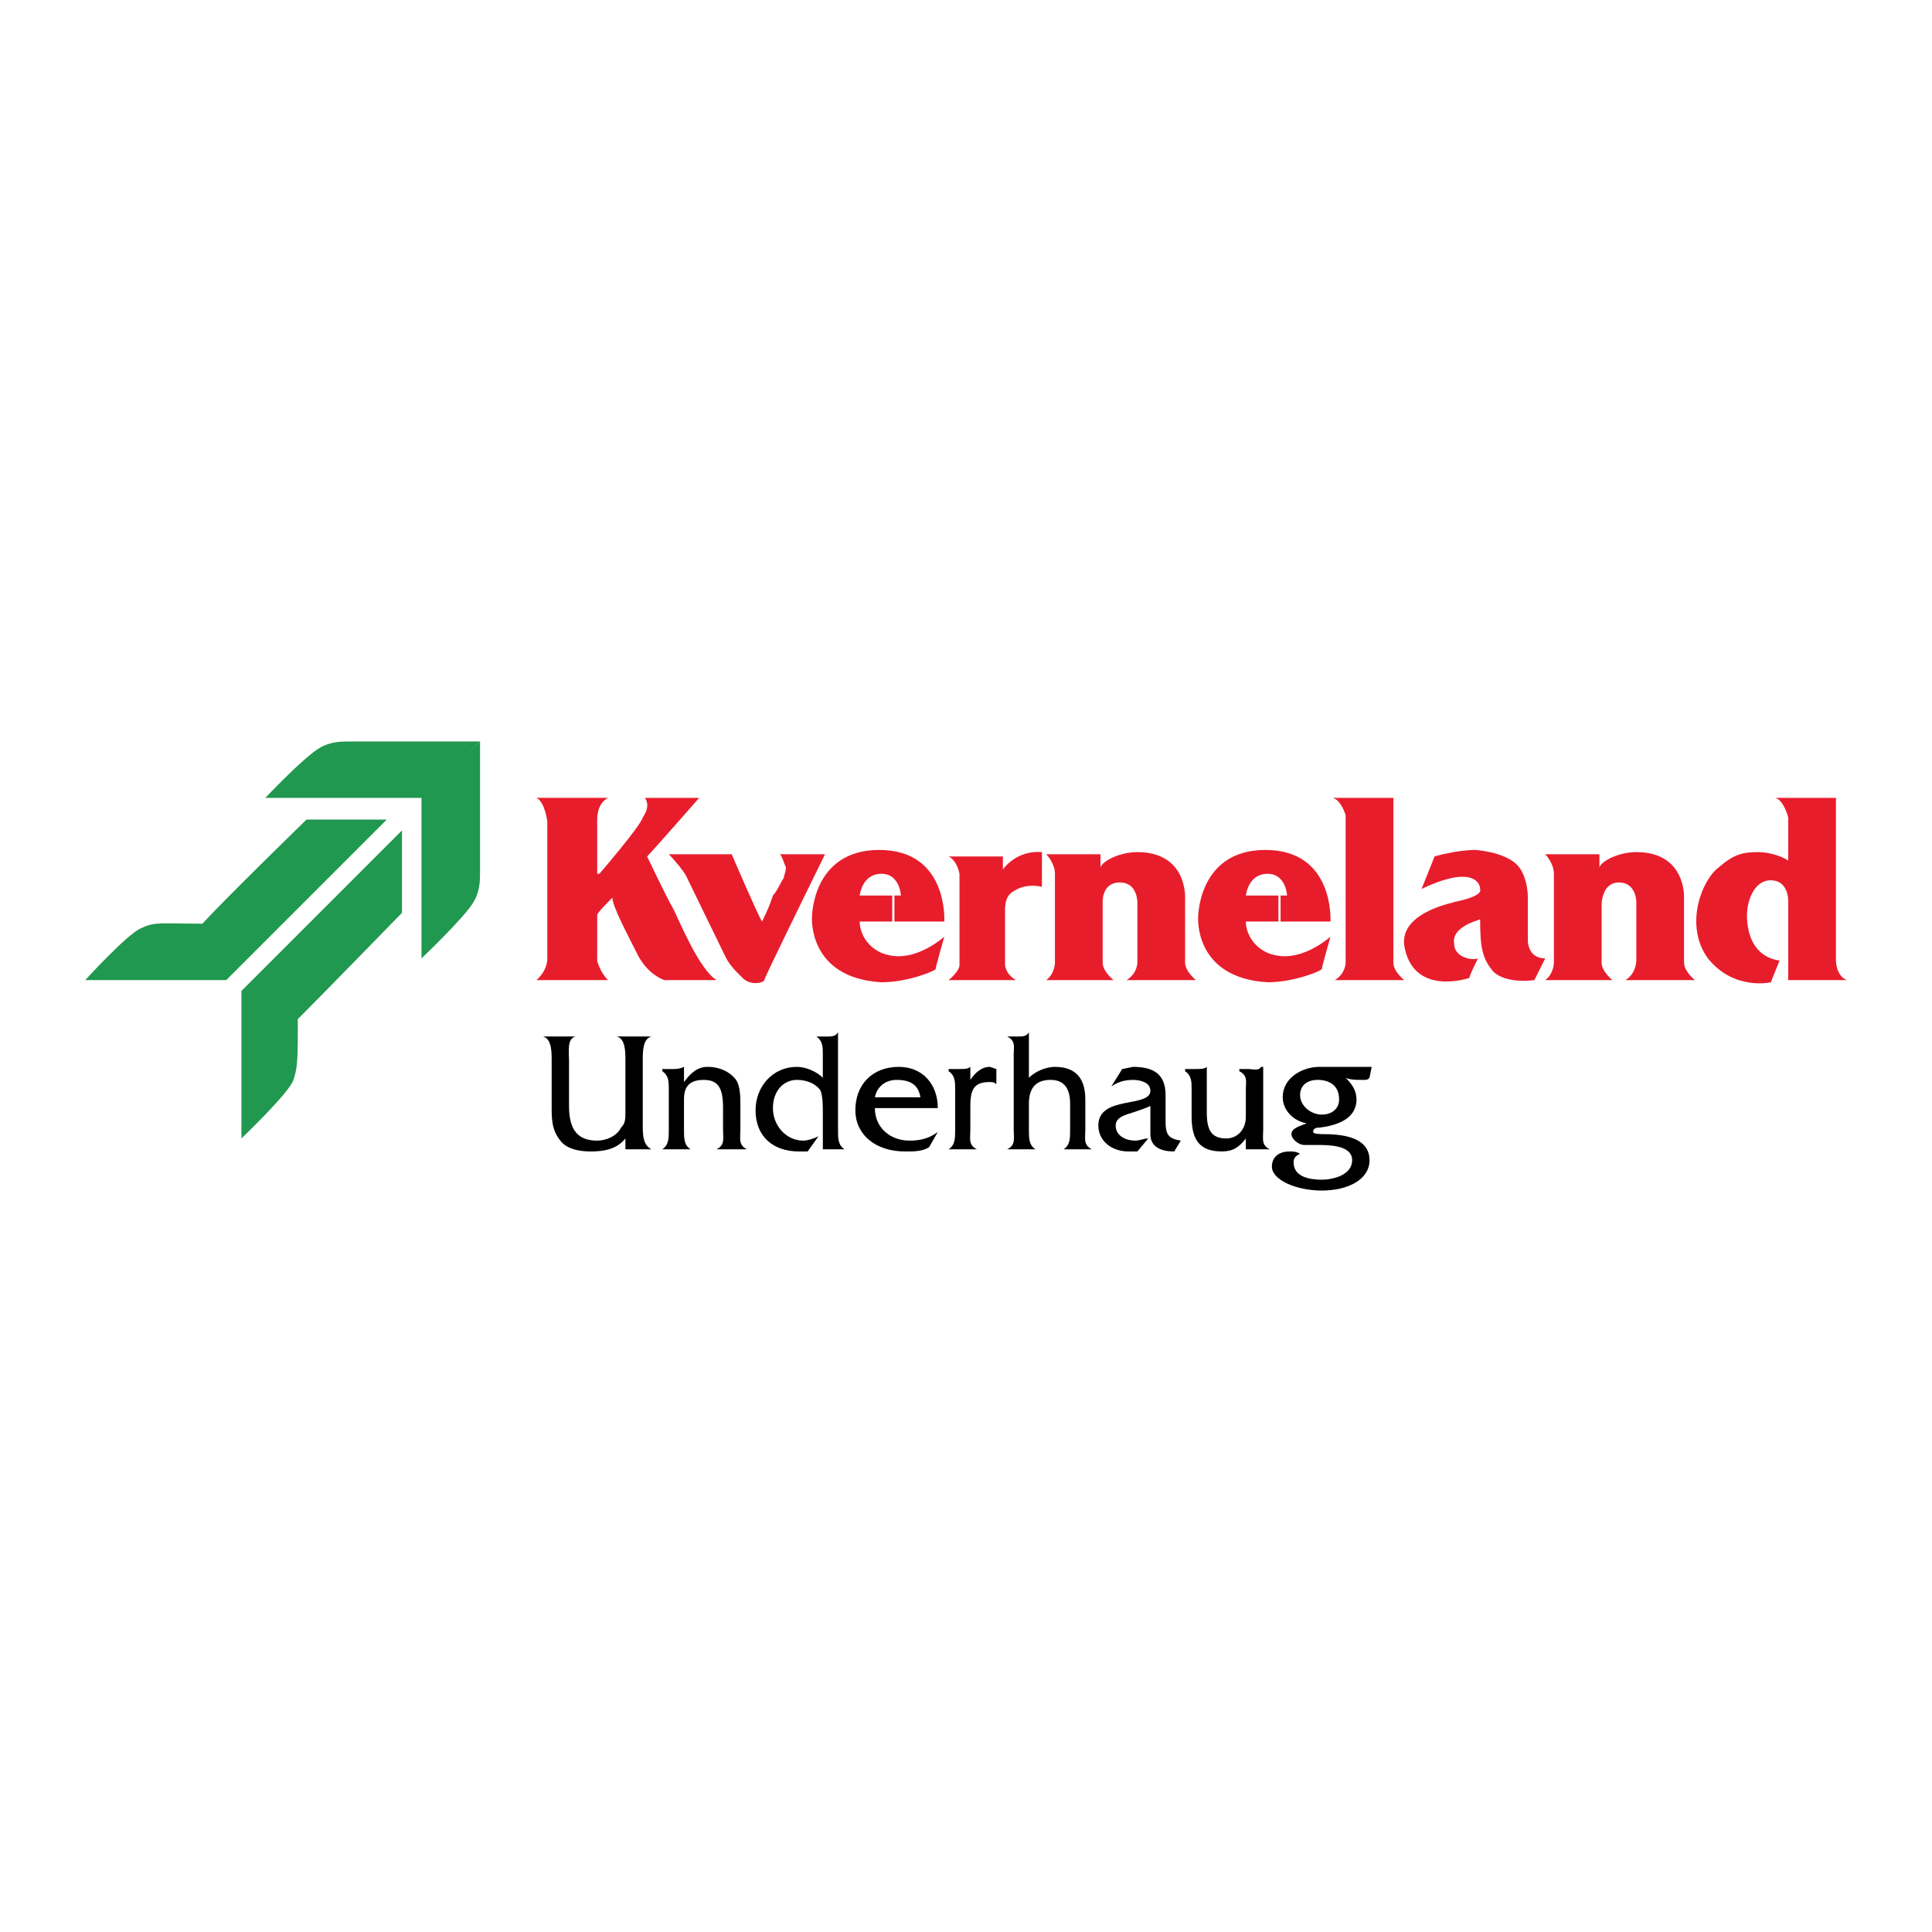 <?xml version="1.0" encoding="utf-8"?>
<!-- Generator: Adobe Illustrator 13.0.0, SVG Export Plug-In . SVG Version: 6.00 Build 14948)  -->
<!DOCTYPE svg PUBLIC "-//W3C//DTD SVG 1.0//EN" "http://www.w3.org/TR/2001/REC-SVG-20010904/DTD/svg10.dtd">
<svg version="1.0" id="Layer_1" xmlns="http://www.w3.org/2000/svg" xmlns:xlink="http://www.w3.org/1999/xlink" x="0px" y="0px"
	 width="192.756px" height="192.756px" viewBox="0 0 192.756 192.756" enable-background="new 0 0 192.756 192.756"
	 xml:space="preserve">
<g>
	<polygon fill-rule="evenodd" clip-rule="evenodd" fill="#FFFFFF" points="0,0 192.756,0 192.756,192.756 0,192.756 0,0 	"/>
	<path fill-rule="evenodd" clip-rule="evenodd" d="M62.397,114.666h2.598l0,0c-0.866-0.432-0.866-1.514-0.866-2.379v-6.494
		c0-0.865,0-2.164,0.866-2.381l0,0h-3.463l0,0c0.866,0.217,0.866,1.516,0.866,2.381v5.195c0,0.648,0,1.082-0.433,1.514
		c-0.433,0.865-1.515,1.299-2.381,1.299c-1.948,0-2.813-1.082-2.813-3.463v-4.545c0-0.865-0.217-2.164,0.649-2.381l0,0h-3.247l0,0
		c0.866,0.217,0.866,1.516,0.866,2.381v4.545c0,1.299,0,2.381,0.866,3.463c0.649,0.865,1.948,1.082,3.03,1.082
		c1.299,0,2.597-0.217,3.463-1.299V114.666L62.397,114.666z"/>
	<path fill-rule="evenodd" clip-rule="evenodd" d="M66.077,106.658v0.217c0.649,0.434,0.649,1.082,0.649,1.732v4.111
		c0,0.865,0,1.516-0.649,1.947l0,0h2.814l0,0c-0.649-0.432-0.649-1.082-0.649-1.947v-3.029c0-0.867,0.216-1.949,1.948-1.949
		c1.515,0,1.948,0.867,1.948,2.814v2.164c0,0.865,0.217,1.516-0.649,1.947l0,0h3.03l0,0c-0.865-0.432-0.649-1.082-0.649-1.947
		v-2.381c0-0.865,0-1.947-0.433-2.598c-0.649-0.865-1.731-1.299-2.813-1.299c-1.083,0-1.731,0.65-2.381,1.516v-1.516l0,0
		c-0.433,0.217-0.866,0.217-1.083,0.217H66.077L66.077,106.658z"/>
	<path fill-rule="evenodd" clip-rule="evenodd" d="M81.444,103.412L81.444,103.412c0.649,0.434,0.649,1.082,0.649,1.732v2.381
		c-0.649-0.65-1.731-1.084-2.598-1.084c-2.381,0-4.112,1.949-4.112,4.33c0,2.596,1.731,4.111,4.329,4.111c0.216,0,0.649,0,0.866,0
		l1.082-1.516c-0.433,0.217-1.082,0.434-1.515,0.434c-1.731,0-3.03-1.514-3.03-3.246s1.083-2.814,2.381-2.814
		c1.083,0,1.948,0.434,2.381,1.082c0.217,0.65,0.217,1.516,0.217,2.166v3.678h2.164l0,0c-0.649-0.432-0.649-1.082-0.649-1.947v-9.74
		l0,0c-0.217,0.434-0.649,0.434-1.083,0.434H81.444L81.444,103.412z"/>
	<path fill-rule="evenodd" clip-rule="evenodd" d="M93.564,110.555c0-2.381-1.515-4.113-3.896-4.113
		c-2.598,0-4.329,1.732-4.329,4.33c0,2.381,1.948,4.111,4.978,4.111c0.866,0,1.731,0,2.381-0.432l0.866-1.516l0,0
		c-0.866,0.648-1.731,0.865-2.814,0.865c-1.948,0-3.463-1.299-3.463-3.246H93.564L93.564,110.555z M87.288,109.473
		c0.217-1.082,1.083-1.732,2.164-1.732c1.299,0,2.165,0.434,2.381,1.732H87.288L87.288,109.473z"/>
	<path fill-rule="evenodd" clip-rule="evenodd" d="M94.646,106.658v0.217c0.649,0.434,0.649,1.082,0.649,1.732v4.111
		c0,0.865,0,1.516-0.649,1.947l0,0h2.814l0,0c-0.866-0.432-0.649-1.082-0.649-1.947v-2.381c0-1.73,0.433-2.381,1.948-2.381
		c0.217,0,0.433,0,0.649,0.217v-1.516l-0.649-0.217c-0.865,0-1.515,0.65-1.948,1.299v-1.299l0,0
		c-0.216,0.217-0.649,0.217-1.083,0.217H94.646L94.646,106.658z"/>
	<path fill-rule="evenodd" clip-rule="evenodd" d="M100.49,103.412L100.49,103.412c0.866,0.434,0.649,1.082,0.649,1.732v7.574
		c0,0.865,0.217,1.516-0.649,1.947l0,0h2.813l0,0c-0.649-0.432-0.649-1.082-0.649-1.947v-2.598c0-1.514,0.649-2.381,2.165-2.381
		c1.515,0,1.947,1.082,1.947,2.381v2.598c0,0.865,0,1.516-0.648,1.947l0,0h2.813l0,0c-0.866-0.432-0.649-1.082-0.649-1.947v-3.029
		c0-1.732-0.649-3.248-3.03-3.248c-0.866,0-1.948,0.434-2.598,1.084v-4.547l0,0c-0.216,0.434-0.648,0.434-1.082,0.434H100.49
		L100.49,103.412z"/>
	<path fill-rule="evenodd" clip-rule="evenodd" d="M117.806,113.801c-1.299-0.217-1.516-0.648-1.516-1.947v-2.598
		c0-2.164-1.298-2.814-3.246-2.814l-1.082,0.217l-1.082,1.732c0.648-0.434,1.298-0.65,2.164-0.65c0.649,0,1.731,0.217,1.731,1.082
		c0,1.732-5.194,0.434-5.194,3.465c0,1.514,1.299,2.596,3.03,2.596c0.216,0,0.649,0,0.865,0l1.082-1.299
		c-0.433,0-0.865,0.217-1.298,0.217c-0.866,0-1.948-0.434-1.948-1.514c0-0.867,1.082-1.084,1.731-1.299
		c0.649-0.217,1.299-0.434,1.731-0.65v2.814c0,1.299,1.082,1.73,2.381,1.73L117.806,113.801L117.806,113.801z"/>
	<path fill-rule="evenodd" clip-rule="evenodd" d="M123.649,106.658v0.217c0.865,0.434,0.649,1.082,0.649,1.732v2.812
		c0,1.299-0.866,2.164-1.948,2.164c-1.515,0-1.948-0.865-1.948-2.596v-4.547l0,0c-0.216,0.217-0.649,0.217-1.082,0.217h-1.082v0.217
		c0.649,0.434,0.649,1.082,0.649,1.732v2.812c0,2.381,0.865,3.463,3.03,3.463c1.082,0,1.731-0.432,2.381-1.299v1.082h2.381l0,0
		c-0.866-0.432-0.649-1.082-0.649-1.947v-6.277h-0.217c-0.216,0.434-0.865,0.217-1.299,0.217H123.649L123.649,106.658z"/>
	<path fill-rule="evenodd" clip-rule="evenodd" d="M131.657,106.441c-1.731,0-3.679,1.084-3.679,3.031
		c0,1.299,1.082,2.381,2.381,2.598c-0.434,0.217-1.516,0.432-1.516,1.082c0,0.432,0.649,1.082,1.299,1.082h1.299
		c1.082,0,3.463,0,3.463,1.514c0,1.516-1.948,1.949-3.03,1.949s-2.813-0.217-2.813-1.732c0-0.432,0.216-0.648,0.649-0.865
		c-0.434-0.217-0.649-0.217-1.083-0.217c-0.865,0-1.731,0.434-1.731,1.516c0,1.299,2.381,2.381,4.979,2.381
		c2.597,0,4.762-1.082,4.762-3.031c0-1.73-1.516-2.596-4.546-2.596c-0.216,0-1.082,0-1.082-0.217c0-0.434,0.434-0.434,0.649-0.434
		c1.731-0.215,3.68-0.865,3.68-2.812c0-0.867-0.433-1.516-1.082-2.164c0.433,0.215,1.082,0.215,1.731,0.215
		c0.433,0,0.433,0,0.649-0.215l0.216-1.084H131.657L131.657,106.441z M129.71,109.256c0-1.082,0.865-1.516,1.731-1.516
		c1.298,0,2.164,0.65,2.164,1.949c0,0.865-0.649,1.514-1.731,1.514S129.71,110.338,129.71,109.256L129.71,109.256L129.71,109.256z"
		/>
	<path fill-rule="evenodd" clip-rule="evenodd" fill="#E81D2C" d="M64.345,79.604h5.411c0,0-4.545,5.194-5.195,5.844
		c0.433,0.866,1.948,4.112,2.597,5.194c0.649,1.299,2.598,6.061,4.329,7.143c-3.03,0-5.195,0-5.195,0s-1.515-0.434-2.597-2.381
		c-1.082-2.164-2.597-4.978-2.597-5.844c-0.433,0.433-1.515,1.515-1.515,1.731c0,0.649,0,4.545,0,4.545s0.216,1.082,1.082,1.948
		h-7.142c0,0,1.082-0.866,1.082-2.165c0-1.083,0-13.636,0-13.636s-0.216-1.948-1.082-2.381c1.515,0,7.142,0,7.142,0
		s-1.082,0.433-1.082,2.165c0,1.515,0,5.411,0,5.411H59.8c0,0,4.112-4.762,4.329-5.627C64.562,80.902,64.778,80.253,64.345,79.604
		L64.345,79.604z"/>
	<path fill-rule="evenodd" clip-rule="evenodd" fill="#E81D2C" d="M66.726,85.231h6.276c0,0,2.598,6.061,3.03,6.71
		c0.649-1.299,0.866-1.948,1.082-2.597c0.433-0.433,0.866-1.515,1.083-1.732c0-0.216,0.216-0.649,0.216-1.082
		c-0.216-0.433-0.433-1.299-0.649-1.299c1.083,0,4.545,0,4.545,0s-6.061,12.337-6.061,12.554s-1.298,0.648-2.164-0.217
		c-0.866-0.866-1.299-1.299-1.731-2.165c-0.433-0.866-3.68-7.575-3.896-8.008C68.241,86.963,67.375,85.88,66.726,85.231
		L66.726,85.231z"/>
	<path fill-rule="evenodd" clip-rule="evenodd" fill="#E81D2C" d="M89.019,89.344c0.866,0,0.866,0,0.866,0
		c0,0.216,0-2.165-1.948-2.165s-2.165,2.165-2.165,2.165s2.381,0,3.463,0v2.597c-0.649,0-2.597,0-3.463,0
		c0,1.515,1.298,3.463,3.896,3.463c2.381,0,4.545-1.948,4.545-1.948s-0.866,3.03-0.866,3.247c-0.216,0.216-2.813,1.299-5.411,1.299
		c-7.359-0.434-6.926-6.494-6.926-6.494s0-6.709,6.71-6.709c6.926,0,6.493,7.143,6.493,7.143s-1.948,0-5.195,0V89.344L89.019,89.344
		z"/>
	<path fill-rule="evenodd" clip-rule="evenodd" fill="#E81D2C" d="M127.545,89.344c0.866,0,0.866,0,0.866,0
		c0,0.216,0-2.165-1.948-2.165s-2.164,2.165-2.164,2.165s2.381,0,3.463,0v2.597c-0.649,0-2.598,0-3.463,0
		c0,1.515,1.299,3.463,3.896,3.463c2.381,0,4.545-1.948,4.545-1.948s-0.865,3.03-0.865,3.247c-0.217,0.216-2.813,1.299-5.411,1.299
		c-7.359-0.434-6.926-6.494-6.926-6.494s0-6.709,6.709-6.709c6.927,0,6.493,7.143,6.493,7.143s-1.947,0-5.194,0V89.344
		L127.545,89.344z"/>
	<path fill-rule="evenodd" clip-rule="evenodd" fill="#E81D2C" d="M101.356,97.785h-6.71c0,0,1.082-0.866,1.082-1.516
		c0-0.866,0-9.09,0-9.09s-0.216-1.299-1.082-1.731h5.411v1.298c0,0,1.299-1.948,3.896-1.731c0,0.649,0,3.463,0,3.463
		s-1.515-0.433-2.813,0.433c-0.865,0.433-0.865,1.515-0.865,1.948c0,0.216,0,5.411,0,5.411S100.274,97.135,101.356,97.785
		L101.356,97.785z"/>
	<path fill-rule="evenodd" clip-rule="evenodd" fill="#E81D2C" d="M104.386,97.785h6.71c0,0-1.082-0.866-1.082-1.732
		c0-1.082,0-5.844,0-5.844s-0.217-2.165,1.731-2.165c1.731,0,1.731,1.948,1.731,1.948v6.061c0,0,0,1.082-1.082,1.732
		c2.164,0,6.926,0,6.926,0s-1.082-0.866-1.082-1.732s0-6.493,0-6.493s0.217-4.545-4.762-4.545c-1.731,0-3.463,0.865-3.68,1.515
		c0-0.866,0-1.299,0-1.299h-5.411c0,0,0.866,0.866,0.866,1.948c0,0.866,0,8.874,0,8.874S105.252,97.135,104.386,97.785
		L104.386,97.785z"/>
	<path fill-rule="evenodd" clip-rule="evenodd" fill="#E81D2C" d="M139.017,90.209c0,0,0,4.762,0,5.844
		c0,0.866,1.082,1.732,1.082,1.732h-6.926c1.082-0.65,1.082-1.732,1.082-1.732s0-8.008,0-8.874v-5.844c0,0-0.433-1.515-1.299-1.731
		c1.948,0,6.061,0,6.061,0V90.209L139.017,90.209z"/>
	<path fill-rule="evenodd" clip-rule="evenodd" fill="#E81D2C" d="M141.83,88.694l1.299-3.247c0,0,2.164-0.649,4.112-0.649
		c2.164,0.217,3.68,0.866,4.328,1.731c0.649,0.866,0.866,2.165,0.866,3.03c0,0.649,0,4.329,0,4.329s0,1.732,1.731,1.732
		c-0.649,1.298-1.082,2.165-1.082,2.165s-2.813,0.432-4.112-0.866c-1.082-1.298-1.299-2.381-1.299-5.194
		c-0.649,0.216-2.813,0.866-2.598,2.381c0,1.515,1.948,1.731,2.381,1.515c-0.865,1.731-0.865,1.948-0.865,1.948
		s-5.627,1.947-6.493-3.247c-0.433-3.463,5.411-4.329,4.978-4.329c1.083-0.216,2.814-0.649,2.598-1.298
		C147.674,88.045,146.808,86.313,141.83,88.694L141.83,88.694z"/>
	<path fill-rule="evenodd" clip-rule="evenodd" fill="#E81D2C" d="M154.167,97.785h6.71c0,0-1.082-0.866-1.082-1.732
		c0-1.082,0-5.844,0-5.844s0-2.165,1.731-2.165s1.731,1.948,1.731,1.948v5.844c0,0,0,1.298-1.083,1.948c2.381,0,6.927,0,6.927,0
		s-1.082-0.866-1.082-1.732s0-6.493,0-6.493s0.216-4.545-4.762-4.545c-1.731,0-3.463,0.865-3.68,1.515c0-0.866,0-1.299,0-1.299
		h-5.411c0,0,0.866,0.866,0.866,1.948c0,0.866,0,8.874,0,8.874S155.033,97.135,154.167,97.785L154.167,97.785z"/>
	<path fill-rule="evenodd" clip-rule="evenodd" fill="#E81D2C" d="M177.542,95.837l-0.865,2.165c0,0-3.68,0.865-6.276-2.381
		c-2.381-3.247-0.649-7.792,1.082-9.091c1.515-1.299,2.381-1.515,3.896-1.515s2.813,0.649,3.03,0.865c0-0.865,0-4.329,0-4.329
		s-0.433-1.731-1.299-1.948c1.516,0,6.061,0,6.061,0v16.233c0,0,0,1.515,1.082,1.948c-1.948,0-5.844,0-5.844,0v-8.009
		c0,0,0-1.948-1.731-1.948s-2.381,2.164-2.381,3.463C174.296,92.807,174.729,95.404,177.542,95.837L177.542,95.837z"/>
	<path fill-rule="evenodd" clip-rule="evenodd" fill="#21984F" d="M26.468,79.604c0,0,3.896-4.112,5.411-4.978
		c1.082-0.649,2.165-0.649,3.03-0.649c0.649,0,12.986,0,12.986,0l-5.844,5.627H26.468L26.468,79.604z"/>
	<path fill-rule="evenodd" clip-rule="evenodd" fill="#21984F" d="M42.052,95.621c0,0,4.329-4.113,5.194-5.628
		c0.649-1.082,0.649-2.164,0.649-3.03c0-0.649,0-12.986,0-12.986l-5.844,5.411V95.621L42.052,95.621z"/>
	<path fill-rule="evenodd" clip-rule="evenodd" fill="#21984F" d="M30.581,81.769h8.008L22.573,97.785H8.504
		c0,0,4.329-4.762,5.627-5.195c1.298-0.649,1.948-0.433,6.061-0.433C22.573,89.56,30.581,81.769,30.581,81.769L30.581,81.769z"/>
	<path fill-rule="evenodd" clip-rule="evenodd" fill="#21984F" d="M40.104,91.075V82.85L24.087,98.867v14.717
		c0,0,4.762-4.545,5.194-5.844c0.433-1.299,0.433-2.164,0.433-6.061C32.096,99.301,40.104,91.075,40.104,91.075L40.104,91.075z"/>
</g>
</svg>

